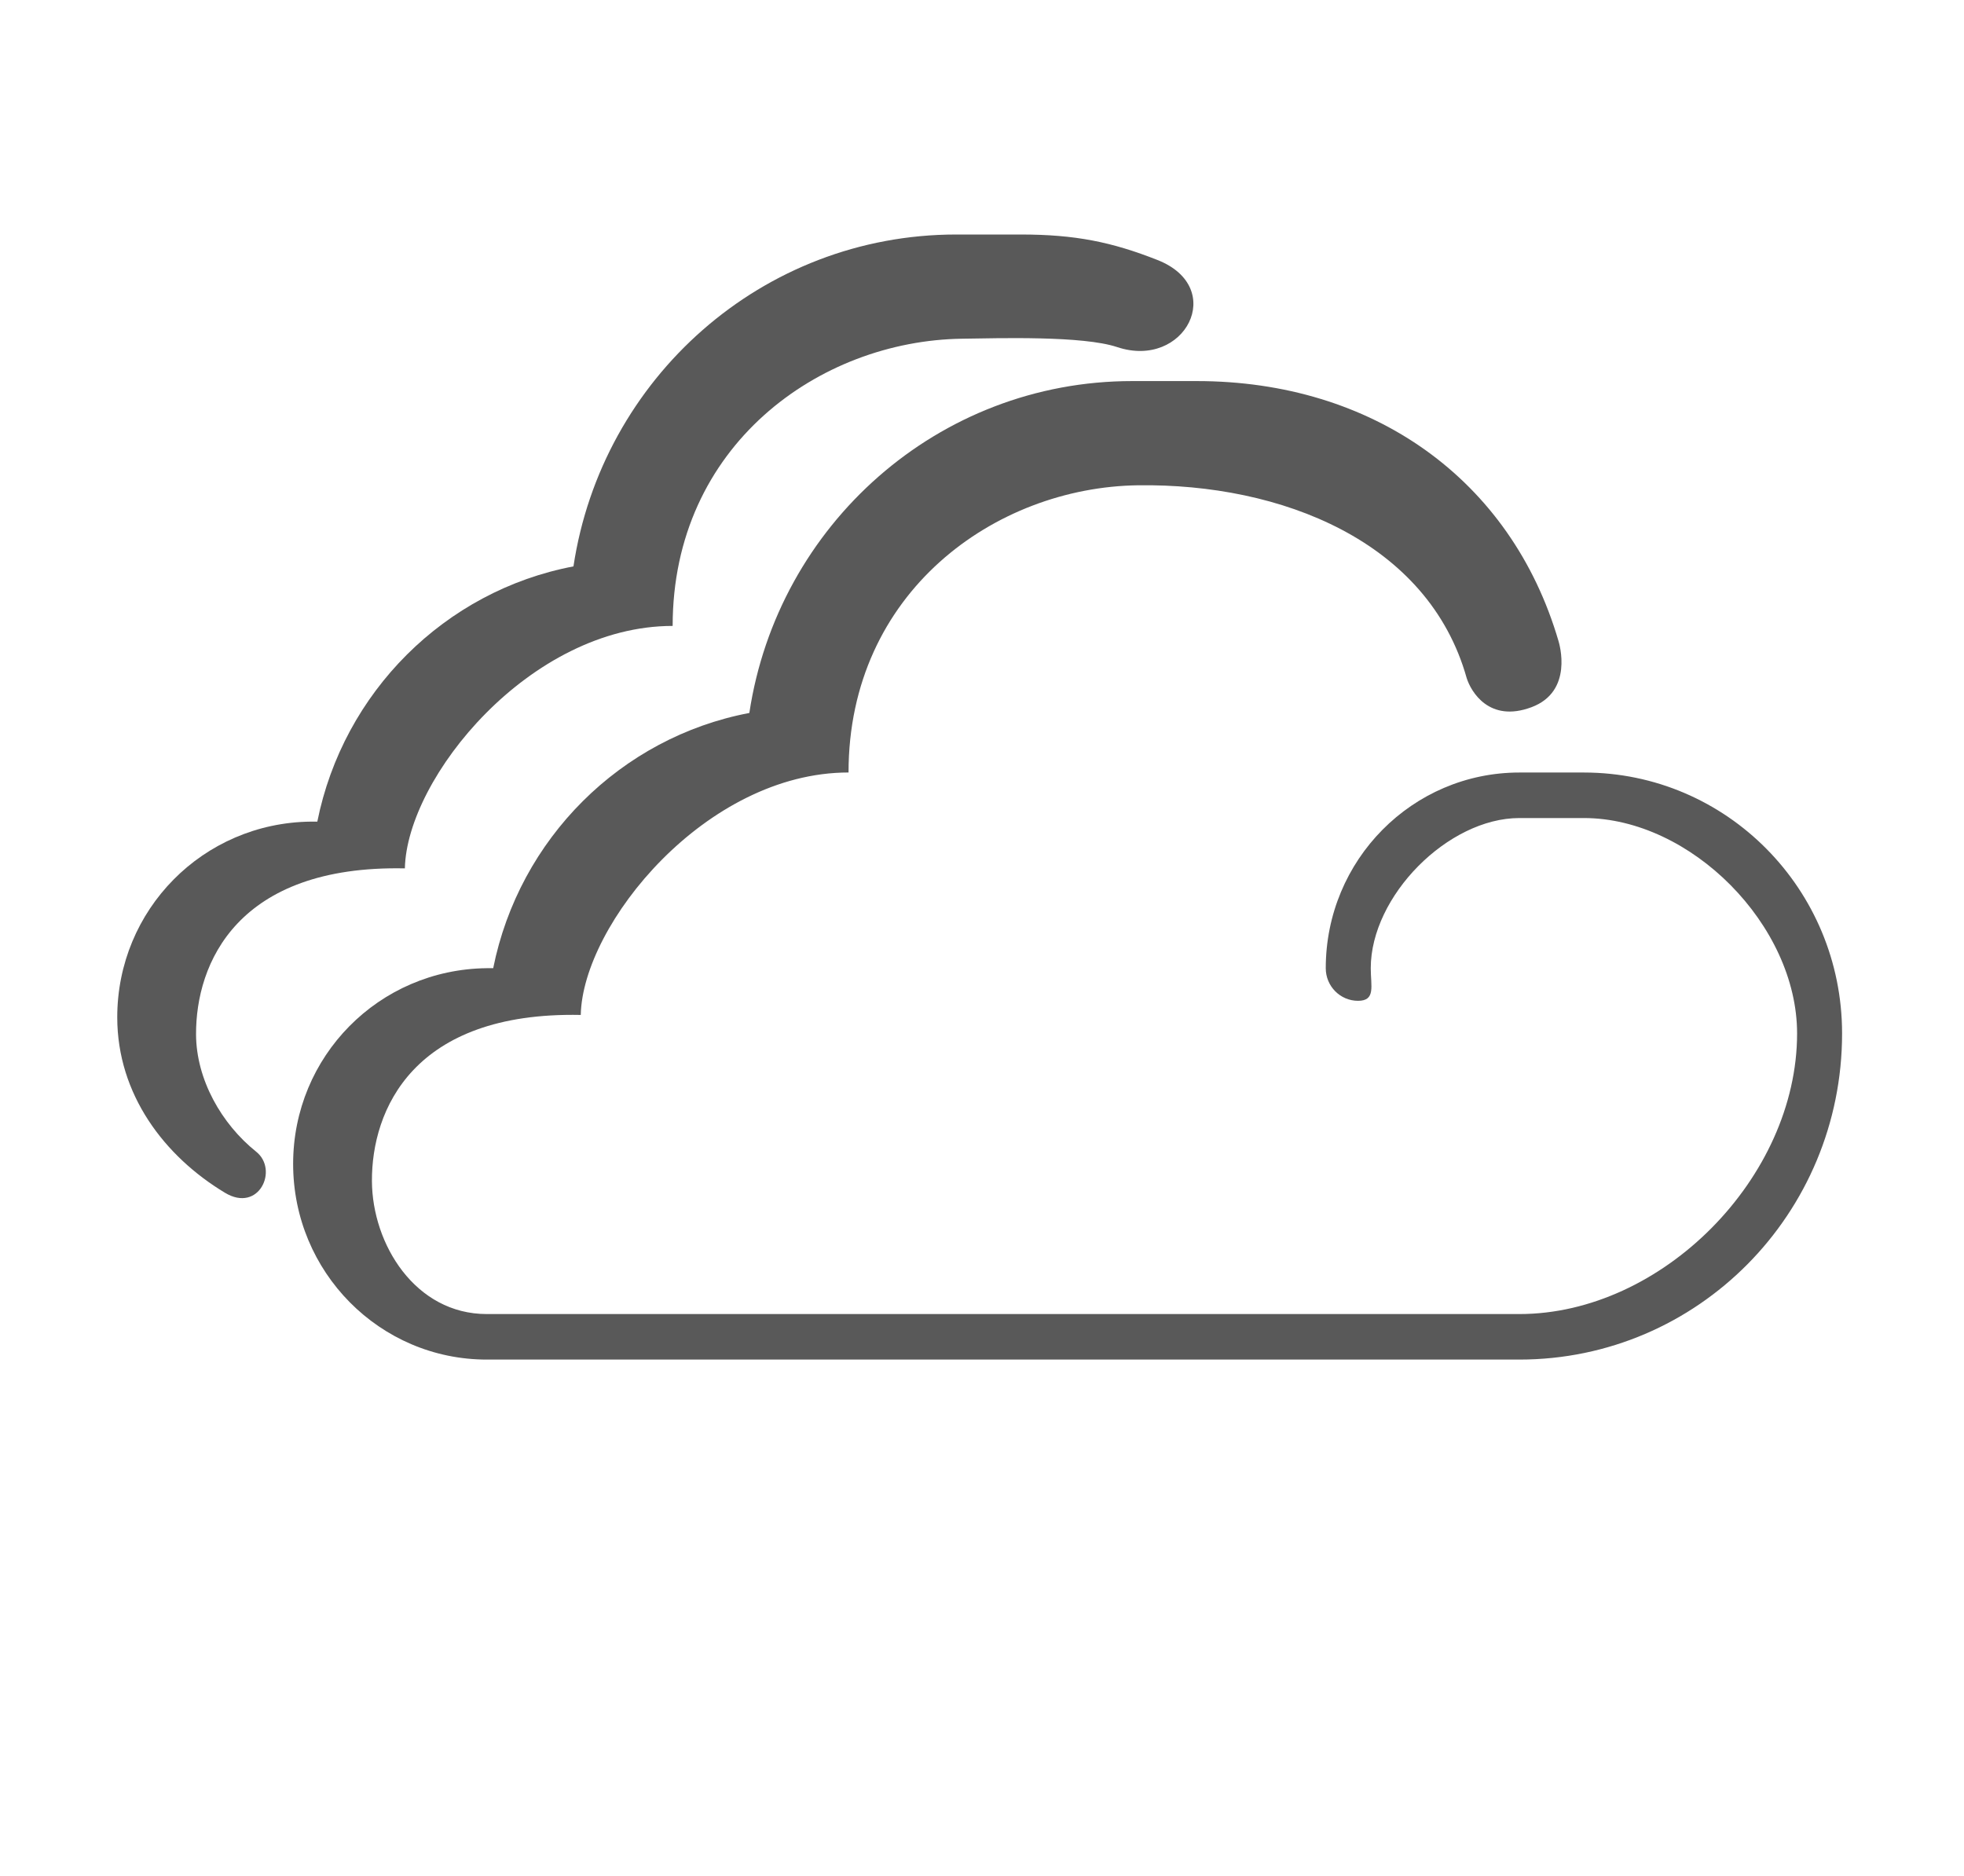 <?xml version="1.0" encoding="UTF-8"?>
<svg width="67px" height="64px" viewBox="0 0 67 64" version="1.1" xmlns="http://www.w3.org/2000/svg" xmlns:xlink="http://www.w3.org/1999/xlink">
    <title>1</title>
    <g id="Page-1" stroke="none" stroke-width="1" fill="none" fill-rule="evenodd">
        <g id="7" fill="#595959" transform="translate(4, 8)">
            <g id="cloud-dark" transform="translate(6, 5)">
                <path d="M44.034,13.354 L41.832,13.354 C38.182,13.354 35.227,16.34 35.227,20.03 C35.227,20.644 35.72,21.142 36.328,21.142 C36.936,21.142 36.762,20.644 36.762,20.03 C36.762,17.569 39.398,14.907 41.832,14.907 L44.034,14.907 C47.685,14.907 51.306,18.565 51.306,22.255 C51.306,27.175 46.701,31.828 41.832,31.828 L6.605,31.828 C4.17,31.828 2.699,29.451 2.688,27.292 C2.677,24.87 4.088,21.507 9.812,21.624 C9.876,18.534 14.079,13.353 18.947,13.353 C18.947,7.203 23.945,3.621 28.824,3.555 C33.704,3.488 38.725,5.465 40.034,10.131 C40.18,10.594 40.803,11.665 42.245,11.126 C43.687,10.587 43.192,8.956 43.167,8.869 C41.55,3.342 36.82,-3.55271368e-15 30.824,-3.55271368e-15 L28.622,-3.55271368e-15 C22.003,-3.55271368e-15 16.53,4.907 15.563,11.322 C11.175,12.156 7.71,15.615 6.825,20.029 L6.605,20.029 C2.917,20.07 -7.10542736e-15,23.039 -7.10542736e-15,26.705 C-7.10542736e-15,30.395 2.954,33.381 6.605,33.381 L41.832,33.381 C47.917,33.381 52.841,28.405 52.841,22.254 C52.84,17.335 48.902,13.354 44.034,13.354 Z" id="Shape-Copy-8"></path>
            </g>
            <g id="half-cloud-dark">
                <path d="M4.741,31.291 C3.553,30.34 2.696,28.825 2.688,27.292 C2.677,24.87 4.088,21.507 9.812,21.624 C9.876,18.534 14.079,13.353 18.947,13.353 C18.947,7.203 23.945,3.621 28.824,3.555 C30.088,3.537 32.939,3.45 34.109,3.84 C36.422,4.613 37.875,1.811 35.487,0.87 C33.933,0.257 32.681,-3.55271368e-15 30.824,-3.55271368e-15 L28.622,-3.55271368e-15 C22.003,-3.55271368e-15 16.53,4.907 15.563,11.322 C11.175,12.156 7.71,15.615 6.825,20.029 L6.605,20.029 C2.917,20.07 -7.10542736e-15,23.039 -7.10542736e-15,26.705 C-7.10542736e-15,29.333 1.606,31.448 3.679,32.693 C4.833,33.386 5.51,31.906 4.741,31.291 Z" id="Shape-Copy-8"></path>
            </g>
        </g>
    </g>
</svg>